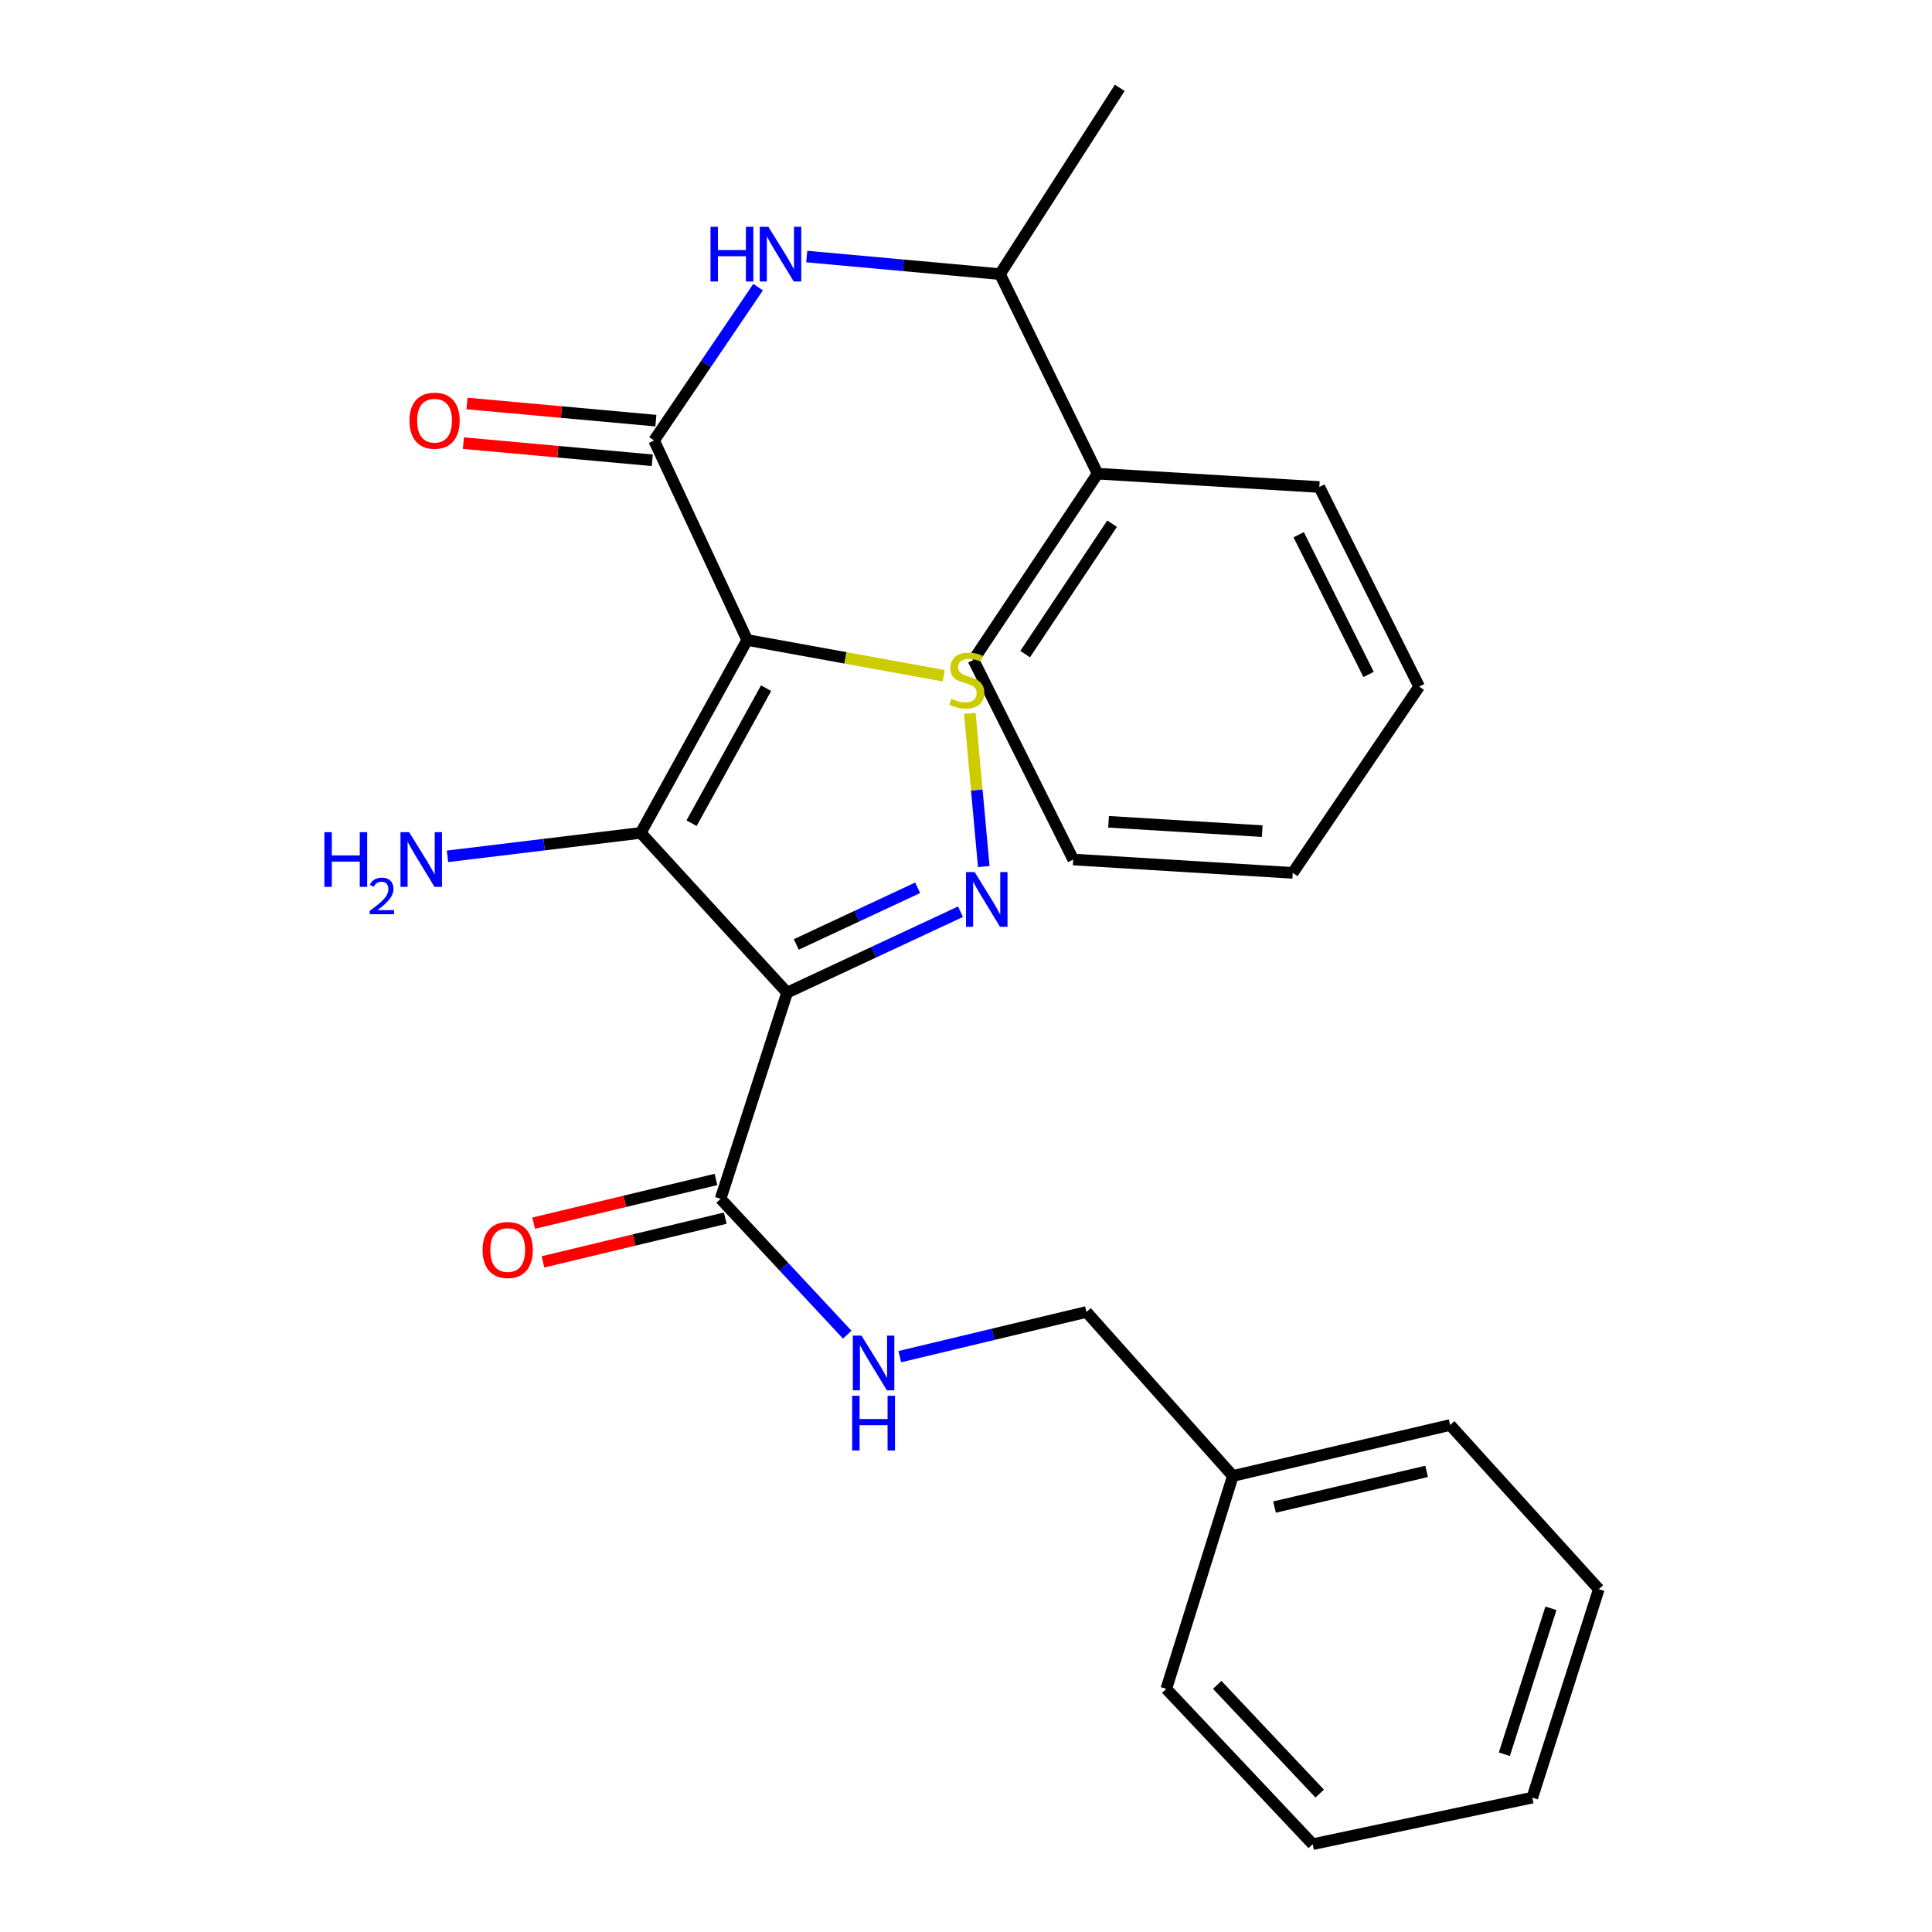 <?xml version='1.0' encoding='iso-8859-1'?>
<svg version='1.1' baseProfile='full'
              xmlns='http://www.w3.org/2000/svg'
                      xmlns:rdkit='http://www.rdkit.org/xml'
                      xmlns:xlink='http://www.w3.org/1999/xlink'
                  xml:space='preserve'
width='1000px' height='1000px' viewBox='0 0 1000 1000'>
<!-- END OF HEADER -->
<rect style='opacity:1.0;fill:#FFFFFF;stroke:none' width='1000' height='1000' x='0' y='0'> </rect>
<path class='bond-1' d='M 386.757,331.261 L 331.651,431.103' style='fill:none;fill-rule:evenodd;stroke:#000000;stroke-width:6px;stroke-linecap:butt;stroke-linejoin:miter;stroke-opacity:1' />
<path class='bond-1' d='M 396.527,356.191 L 357.953,426.081' style='fill:none;fill-rule:evenodd;stroke:#000000;stroke-width:6px;stroke-linecap:butt;stroke-linejoin:miter;stroke-opacity:1' />
<path class='bond-3' d='M 386.757,331.261 L 437.596,340.507' style='fill:none;fill-rule:evenodd;stroke:#000000;stroke-width:6px;stroke-linecap:butt;stroke-linejoin:miter;stroke-opacity:1' />
<path class='bond-3' d='M 437.596,340.507 L 488.434,349.753' style='fill:none;fill-rule:evenodd;stroke:#CCCC00;stroke-width:6px;stroke-linecap:butt;stroke-linejoin:miter;stroke-opacity:1' />
<path class='bond-4' d='M 386.757,331.261 L 338.552,227.985' style='fill:none;fill-rule:evenodd;stroke:#000000;stroke-width:6px;stroke-linecap:butt;stroke-linejoin:miter;stroke-opacity:1' />
<path class='bond-0' d='M 407.403,513.791 L 331.651,431.103' style='fill:none;fill-rule:evenodd;stroke:#000000;stroke-width:6px;stroke-linecap:butt;stroke-linejoin:miter;stroke-opacity:1' />
<path class='bond-5' d='M 407.403,513.791 L 372.978,620.5' style='fill:none;fill-rule:evenodd;stroke:#000000;stroke-width:6px;stroke-linecap:butt;stroke-linejoin:miter;stroke-opacity:1' />
<path class='bond-26' d='M 407.403,513.791 L 452.28,492.843' style='fill:none;fill-rule:evenodd;stroke:#000000;stroke-width:6px;stroke-linecap:butt;stroke-linejoin:miter;stroke-opacity:1' />
<path class='bond-26' d='M 452.28,492.843 L 497.157,471.896' style='fill:none;fill-rule:evenodd;stroke:#0000FF;stroke-width:6px;stroke-linecap:butt;stroke-linejoin:miter;stroke-opacity:1' />
<path class='bond-26' d='M 412.153,488.84 L 443.567,474.176' style='fill:none;fill-rule:evenodd;stroke:#000000;stroke-width:6px;stroke-linecap:butt;stroke-linejoin:miter;stroke-opacity:1' />
<path class='bond-26' d='M 443.567,474.176 L 474.98,459.513' style='fill:none;fill-rule:evenodd;stroke:#0000FF;stroke-width:6px;stroke-linecap:butt;stroke-linejoin:miter;stroke-opacity:1' />
<path class='bond-10' d='M 331.651,431.103 L 281.641,437.168' style='fill:none;fill-rule:evenodd;stroke:#000000;stroke-width:6px;stroke-linecap:butt;stroke-linejoin:miter;stroke-opacity:1' />
<path class='bond-10' d='M 281.641,437.168 L 231.631,443.233' style='fill:none;fill-rule:evenodd;stroke:#0000FF;stroke-width:6px;stroke-linecap:butt;stroke-linejoin:miter;stroke-opacity:1' />
<path class='bond-2' d='M 509.199,448.539 L 505.588,408.887' style='fill:none;fill-rule:evenodd;stroke:#0000FF;stroke-width:6px;stroke-linecap:butt;stroke-linejoin:miter;stroke-opacity:1' />
<path class='bond-2' d='M 505.588,408.887 L 501.978,369.235' style='fill:none;fill-rule:evenodd;stroke:#CCCC00;stroke-width:6px;stroke-linecap:butt;stroke-linejoin:miter;stroke-opacity:1' />
<path class='bond-6' d='M 338.552,227.985 L 365.475,188.305' style='fill:none;fill-rule:evenodd;stroke:#000000;stroke-width:6px;stroke-linecap:butt;stroke-linejoin:miter;stroke-opacity:1' />
<path class='bond-6' d='M 365.475,188.305 L 392.397,148.626' style='fill:none;fill-rule:evenodd;stroke:#0000FF;stroke-width:6px;stroke-linecap:butt;stroke-linejoin:miter;stroke-opacity:1' />
<path class='bond-9' d='M 339.484,217.727 L 290.599,213.285' style='fill:none;fill-rule:evenodd;stroke:#000000;stroke-width:6px;stroke-linecap:butt;stroke-linejoin:miter;stroke-opacity:1' />
<path class='bond-9' d='M 290.599,213.285 L 241.715,208.844' style='fill:none;fill-rule:evenodd;stroke:#FF0000;stroke-width:6px;stroke-linecap:butt;stroke-linejoin:miter;stroke-opacity:1' />
<path class='bond-9' d='M 337.62,238.242 L 288.735,233.801' style='fill:none;fill-rule:evenodd;stroke:#000000;stroke-width:6px;stroke-linecap:butt;stroke-linejoin:miter;stroke-opacity:1' />
<path class='bond-9' d='M 288.735,233.801 L 239.851,229.36' style='fill:none;fill-rule:evenodd;stroke:#FF0000;stroke-width:6px;stroke-linecap:butt;stroke-linejoin:miter;stroke-opacity:1' />
<path class='bond-7' d='M 372.978,620.5 L 405.749,655.658' style='fill:none;fill-rule:evenodd;stroke:#000000;stroke-width:6px;stroke-linecap:butt;stroke-linejoin:miter;stroke-opacity:1' />
<path class='bond-7' d='M 405.749,655.658 L 438.52,690.816' style='fill:none;fill-rule:evenodd;stroke:#0000FF;stroke-width:6px;stroke-linecap:butt;stroke-linejoin:miter;stroke-opacity:1' />
<path class='bond-11' d='M 370.576,610.484 L 323.398,621.798' style='fill:none;fill-rule:evenodd;stroke:#000000;stroke-width:6px;stroke-linecap:butt;stroke-linejoin:miter;stroke-opacity:1' />
<path class='bond-11' d='M 323.398,621.798 L 276.22,633.113' style='fill:none;fill-rule:evenodd;stroke:#FF0000;stroke-width:6px;stroke-linecap:butt;stroke-linejoin:miter;stroke-opacity:1' />
<path class='bond-11' d='M 375.38,630.516 L 328.202,641.831' style='fill:none;fill-rule:evenodd;stroke:#000000;stroke-width:6px;stroke-linecap:butt;stroke-linejoin:miter;stroke-opacity:1' />
<path class='bond-11' d='M 328.202,641.831 L 281.024,653.145' style='fill:none;fill-rule:evenodd;stroke:#FF0000;stroke-width:6px;stroke-linecap:butt;stroke-linejoin:miter;stroke-opacity:1' />
<path class='bond-8' d='M 417.573,132.789 L 467.582,137.338' style='fill:none;fill-rule:evenodd;stroke:#0000FF;stroke-width:6px;stroke-linecap:butt;stroke-linejoin:miter;stroke-opacity:1' />
<path class='bond-8' d='M 467.582,137.338 L 517.592,141.887' style='fill:none;fill-rule:evenodd;stroke:#000000;stroke-width:6px;stroke-linecap:butt;stroke-linejoin:miter;stroke-opacity:1' />
<path class='bond-13' d='M 465.736,702.204 L 514.044,690.639' style='fill:none;fill-rule:evenodd;stroke:#0000FF;stroke-width:6px;stroke-linecap:butt;stroke-linejoin:miter;stroke-opacity:1' />
<path class='bond-13' d='M 514.044,690.639 L 562.352,679.074' style='fill:none;fill-rule:evenodd;stroke:#000000;stroke-width:6px;stroke-linecap:butt;stroke-linejoin:miter;stroke-opacity:1' />
<path class='bond-12' d='M 517.592,141.887 L 568.12,245.174' style='fill:none;fill-rule:evenodd;stroke:#000000;stroke-width:6px;stroke-linecap:butt;stroke-linejoin:miter;stroke-opacity:1' />
<path class='bond-15' d='M 517.592,141.887 L 579.587,45.455' style='fill:none;fill-rule:evenodd;stroke:#000000;stroke-width:6px;stroke-linecap:butt;stroke-linejoin:miter;stroke-opacity:1' />
<path class='bond-16' d='M 568.12,245.174 L 503.835,341.595' style='fill:none;fill-rule:evenodd;stroke:#000000;stroke-width:6px;stroke-linecap:butt;stroke-linejoin:miter;stroke-opacity:1' />
<path class='bond-16' d='M 575.617,271.065 L 530.618,338.56' style='fill:none;fill-rule:evenodd;stroke:#000000;stroke-width:6px;stroke-linecap:butt;stroke-linejoin:miter;stroke-opacity:1' />
<path class='bond-17' d='M 568.12,245.174 L 682.875,252.075' style='fill:none;fill-rule:evenodd;stroke:#000000;stroke-width:6px;stroke-linecap:butt;stroke-linejoin:miter;stroke-opacity:1' />
<path class='bond-14' d='M 562.352,679.074 L 638.115,763.958' style='fill:none;fill-rule:evenodd;stroke:#000000;stroke-width:6px;stroke-linecap:butt;stroke-linejoin:miter;stroke-opacity:1' />
<path class='bond-18' d='M 638.115,763.958 L 750.581,737.579' style='fill:none;fill-rule:evenodd;stroke:#000000;stroke-width:6px;stroke-linecap:butt;stroke-linejoin:miter;stroke-opacity:1' />
<path class='bond-18' d='M 659.689,780.057 L 738.415,761.592' style='fill:none;fill-rule:evenodd;stroke:#000000;stroke-width:6px;stroke-linecap:butt;stroke-linejoin:miter;stroke-opacity:1' />
<path class='bond-19' d='M 638.115,763.958 L 603.678,874.159' style='fill:none;fill-rule:evenodd;stroke:#000000;stroke-width:6px;stroke-linecap:butt;stroke-linejoin:miter;stroke-opacity:1' />
<path class='bond-20' d='M 503.835,341.595 L 555.496,444.883' style='fill:none;fill-rule:evenodd;stroke:#000000;stroke-width:6px;stroke-linecap:butt;stroke-linejoin:miter;stroke-opacity:1' />
<path class='bond-21' d='M 682.875,252.075 L 734.547,355.375' style='fill:none;fill-rule:evenodd;stroke:#000000;stroke-width:6px;stroke-linecap:butt;stroke-linejoin:miter;stroke-opacity:1' />
<path class='bond-21' d='M 672.202,276.786 L 708.373,349.096' style='fill:none;fill-rule:evenodd;stroke:#000000;stroke-width:6px;stroke-linecap:butt;stroke-linejoin:miter;stroke-opacity:1' />
<path class='bond-22' d='M 750.581,737.579 L 827.546,822.543' style='fill:none;fill-rule:evenodd;stroke:#000000;stroke-width:6px;stroke-linecap:butt;stroke-linejoin:miter;stroke-opacity:1' />
<path class='bond-23' d='M 603.678,874.159 L 679.453,954.545' style='fill:none;fill-rule:evenodd;stroke:#000000;stroke-width:6px;stroke-linecap:butt;stroke-linejoin:miter;stroke-opacity:1' />
<path class='bond-23' d='M 630.035,872.086 L 683.077,928.357' style='fill:none;fill-rule:evenodd;stroke:#000000;stroke-width:6px;stroke-linecap:butt;stroke-linejoin:miter;stroke-opacity:1' />
<path class='bond-27' d='M 555.496,444.883 L 669.118,451.795' style='fill:none;fill-rule:evenodd;stroke:#000000;stroke-width:6px;stroke-linecap:butt;stroke-linejoin:miter;stroke-opacity:1' />
<path class='bond-27' d='M 573.791,425.357 L 653.326,430.196' style='fill:none;fill-rule:evenodd;stroke:#000000;stroke-width:6px;stroke-linecap:butt;stroke-linejoin:miter;stroke-opacity:1' />
<path class='bond-25' d='M 734.547,355.375 L 669.118,451.795' style='fill:none;fill-rule:evenodd;stroke:#000000;stroke-width:6px;stroke-linecap:butt;stroke-linejoin:miter;stroke-opacity:1' />
<path class='bond-28' d='M 827.546,822.543 L 793.109,930.443' style='fill:none;fill-rule:evenodd;stroke:#000000;stroke-width:6px;stroke-linecap:butt;stroke-linejoin:miter;stroke-opacity:1' />
<path class='bond-28' d='M 802.756,832.465 L 778.65,907.995' style='fill:none;fill-rule:evenodd;stroke:#000000;stroke-width:6px;stroke-linecap:butt;stroke-linejoin:miter;stroke-opacity:1' />
<path class='bond-24' d='M 679.453,954.545 L 793.109,930.443' style='fill:none;fill-rule:evenodd;stroke:#000000;stroke-width:6px;stroke-linecap:butt;stroke-linejoin:miter;stroke-opacity:1' />
<path  class='atom-3' d='M 504.488 451.392
L 513.768 466.392
Q 514.688 467.872, 516.168 470.552
Q 517.648 473.232, 517.728 473.392
L 517.728 451.392
L 521.488 451.392
L 521.488 479.712
L 517.608 479.712
L 507.648 463.312
Q 506.488 461.392, 505.248 459.192
Q 504.048 456.992, 503.688 456.312
L 503.688 479.712
L 500.008 479.712
L 500.008 451.392
L 504.488 451.392
' fill='#0000FF'/>
<path  class='atom-4' d='M 492.402 361.65
Q 492.722 361.77, 494.042 362.33
Q 495.362 362.89, 496.802 363.25
Q 498.282 363.57, 499.722 363.57
Q 502.402 363.57, 503.962 362.29
Q 505.522 360.97, 505.522 358.69
Q 505.522 357.13, 504.722 356.17
Q 503.962 355.21, 502.762 354.69
Q 501.562 354.17, 499.562 353.57
Q 497.042 352.81, 495.522 352.09
Q 494.042 351.37, 492.962 349.85
Q 491.922 348.33, 491.922 345.77
Q 491.922 342.21, 494.322 340.01
Q 496.762 337.81, 501.562 337.81
Q 504.842 337.81, 508.562 339.37
L 507.642 342.45
Q 504.242 341.05, 501.682 341.05
Q 498.922 341.05, 497.402 342.21
Q 495.882 343.33, 495.922 345.29
Q 495.922 346.81, 496.682 347.73
Q 497.482 348.65, 498.602 349.17
Q 499.762 349.69, 501.682 350.29
Q 504.242 351.09, 505.762 351.89
Q 507.282 352.69, 508.362 354.33
Q 509.482 355.93, 509.482 358.69
Q 509.482 362.61, 506.842 364.73
Q 504.242 366.81, 499.882 366.81
Q 497.362 366.81, 495.442 366.25
Q 493.562 365.73, 491.322 364.81
L 492.402 361.65
' fill='#CCCC00'/>
<path  class='atom-7' d='M 367.761 117.392
L 371.601 117.392
L 371.601 129.432
L 386.081 129.432
L 386.081 117.392
L 389.921 117.392
L 389.921 145.712
L 386.081 145.712
L 386.081 132.632
L 371.601 132.632
L 371.601 145.712
L 367.761 145.712
L 367.761 117.392
' fill='#0000FF'/>
<path  class='atom-7' d='M 397.721 117.392
L 407.001 132.392
Q 407.921 133.872, 409.401 136.552
Q 410.881 139.232, 410.961 139.392
L 410.961 117.392
L 414.721 117.392
L 414.721 145.712
L 410.841 145.712
L 400.881 129.312
Q 399.721 127.392, 398.481 125.192
Q 397.281 122.992, 396.921 122.312
L 396.921 145.712
L 393.241 145.712
L 393.241 117.392
L 397.721 117.392
' fill='#0000FF'/>
<path  class='atom-8' d='M 445.903 691.294
L 455.183 706.294
Q 456.103 707.774, 457.583 710.454
Q 459.063 713.134, 459.143 713.294
L 459.143 691.294
L 462.903 691.294
L 462.903 719.614
L 459.023 719.614
L 449.063 703.214
Q 447.903 701.294, 446.663 699.094
Q 445.463 696.894, 445.103 696.214
L 445.103 719.614
L 441.423 719.614
L 441.423 691.294
L 445.903 691.294
' fill='#0000FF'/>
<path  class='atom-8' d='M 441.083 722.446
L 444.923 722.446
L 444.923 734.486
L 459.403 734.486
L 459.403 722.446
L 463.243 722.446
L 463.243 750.766
L 459.403 750.766
L 459.403 737.686
L 444.923 737.686
L 444.923 750.766
L 441.083 750.766
L 441.083 722.446
' fill='#0000FF'/>
<path  class='atom-10' d='M 211.93 217.742
Q 211.93 210.942, 215.29 207.142
Q 218.65 203.342, 224.93 203.342
Q 231.21 203.342, 234.57 207.142
Q 237.93 210.942, 237.93 217.742
Q 237.93 224.622, 234.53 228.542
Q 231.13 232.422, 224.93 232.422
Q 218.69 232.422, 215.29 228.542
Q 211.93 224.662, 211.93 217.742
M 224.93 229.222
Q 229.25 229.222, 231.57 226.342
Q 233.93 223.422, 233.93 217.742
Q 233.93 212.182, 231.57 209.382
Q 229.25 206.542, 224.93 206.542
Q 220.61 206.542, 218.25 209.342
Q 215.93 212.142, 215.93 217.742
Q 215.93 223.462, 218.25 226.342
Q 220.61 229.222, 224.93 229.222
' fill='#FF0000'/>
<path  class='atom-11' d='M 167.896 430.723
L 171.736 430.723
L 171.736 442.763
L 186.216 442.763
L 186.216 430.723
L 190.056 430.723
L 190.056 459.043
L 186.216 459.043
L 186.216 445.963
L 171.736 445.963
L 171.736 459.043
L 167.896 459.043
L 167.896 430.723
' fill='#0000FF'/>
<path  class='atom-11' d='M 191.429 458.049
Q 192.116 456.28, 193.752 455.304
Q 195.389 454.3, 197.66 454.3
Q 200.484 454.3, 202.068 455.832
Q 203.652 457.363, 203.652 460.082
Q 203.652 462.854, 201.593 465.441
Q 199.56 468.028, 195.336 471.091
L 203.969 471.091
L 203.969 473.203
L 191.376 473.203
L 191.376 471.434
Q 194.861 468.952, 196.92 467.104
Q 199.006 465.256, 200.009 463.593
Q 201.012 461.93, 201.012 460.214
Q 201.012 458.419, 200.115 457.416
Q 199.217 456.412, 197.66 456.412
Q 196.155 456.412, 195.152 457.02
Q 194.148 457.627, 193.436 458.973
L 191.429 458.049
' fill='#0000FF'/>
<path  class='atom-11' d='M 211.769 430.723
L 221.049 445.723
Q 221.969 447.203, 223.449 449.883
Q 224.929 452.563, 225.009 452.723
L 225.009 430.723
L 228.769 430.723
L 228.769 459.043
L 224.889 459.043
L 214.929 442.643
Q 213.769 440.723, 212.529 438.523
Q 211.329 436.323, 210.969 435.643
L 210.969 459.043
L 207.289 459.043
L 207.289 430.723
L 211.769 430.723
' fill='#0000FF'/>
<path  class='atom-12' d='M 249.789 647.006
Q 249.789 640.206, 253.149 636.406
Q 256.509 632.606, 262.789 632.606
Q 269.069 632.606, 272.429 636.406
Q 275.789 640.206, 275.789 647.006
Q 275.789 653.886, 272.389 657.806
Q 268.989 661.686, 262.789 661.686
Q 256.549 661.686, 253.149 657.806
Q 249.789 653.926, 249.789 647.006
M 262.789 658.486
Q 267.109 658.486, 269.429 655.606
Q 271.789 652.686, 271.789 647.006
Q 271.789 641.446, 269.429 638.646
Q 267.109 635.806, 262.789 635.806
Q 258.469 635.806, 256.109 638.606
Q 253.789 641.406, 253.789 647.006
Q 253.789 652.726, 256.109 655.606
Q 258.469 658.486, 262.789 658.486
' fill='#FF0000'/>
</svg>
